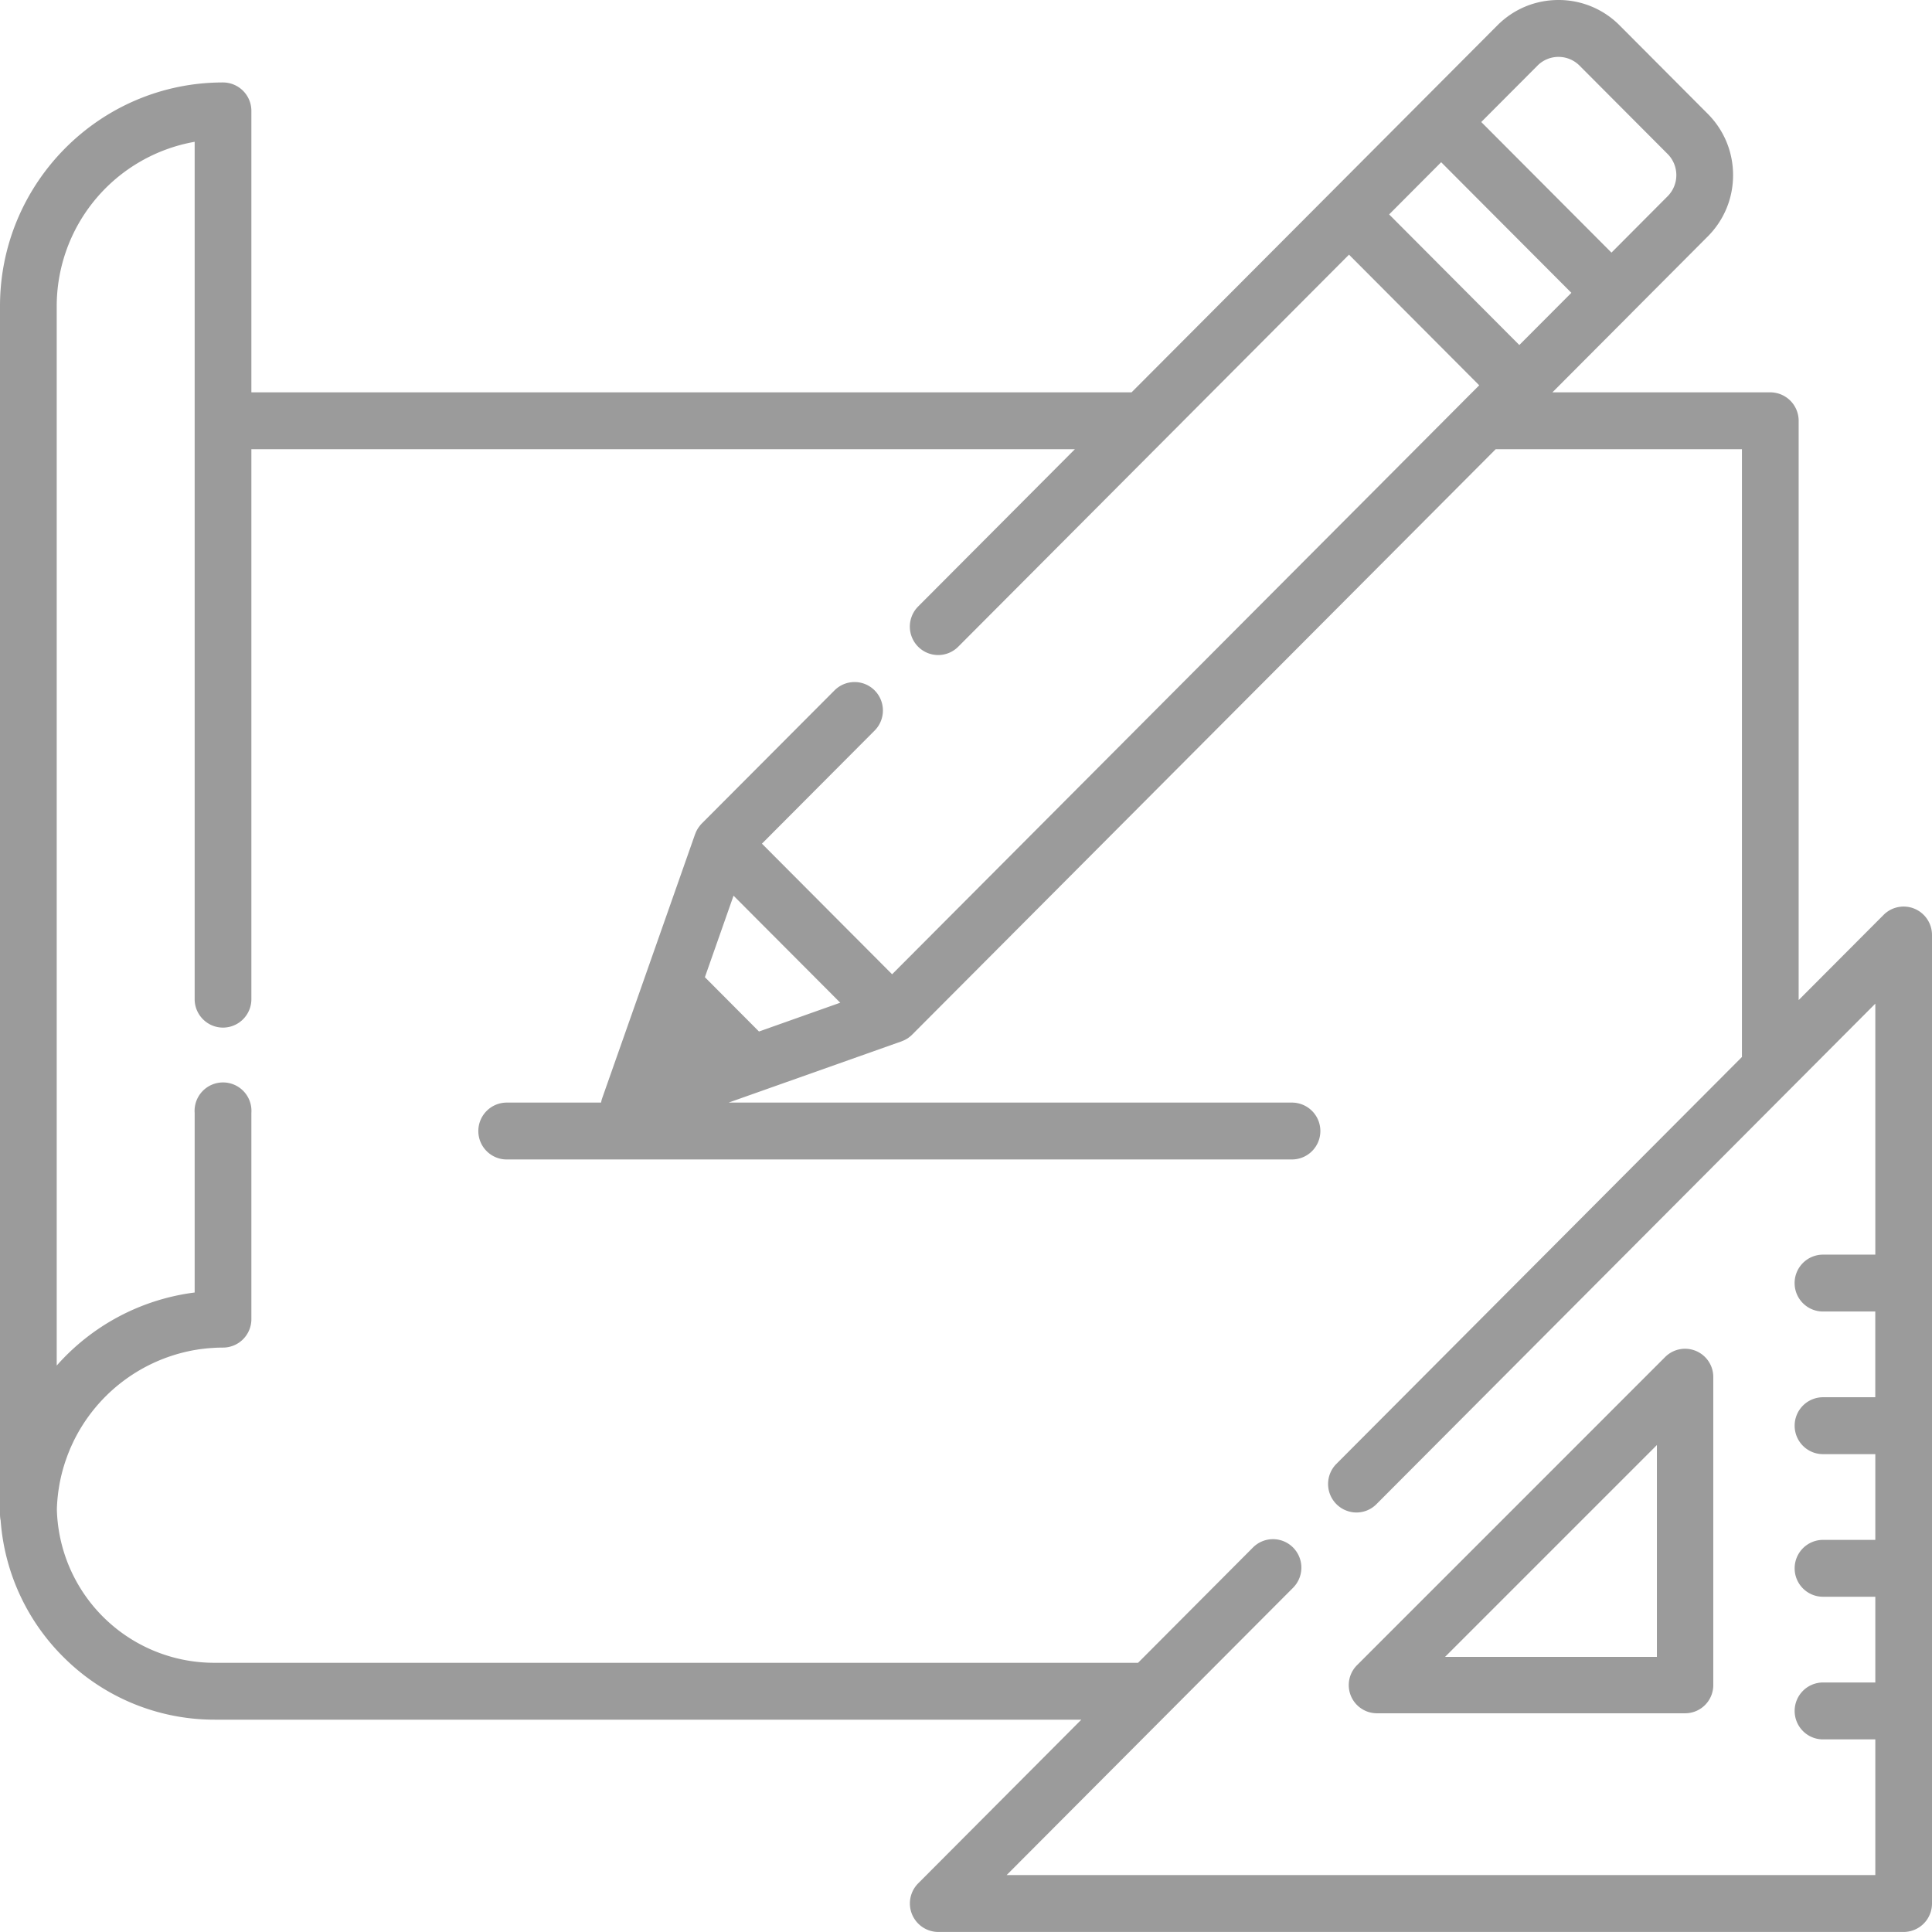 <svg width="53" height="53" viewBox="0 0 53 53" xmlns="http://www.w3.org/2000/svg"><title>Group 12 Copy</title><g fill="#9B9B9B"><path d="M46.522 37.059a.773.773 0 0 0-.843.168l-8.452 8.453a.773.773 0 0 0 .547 1.32h8.453a.773.773 0 0 0 .773-.773v-8.454a.774.774 0 0 0-.478-.714zm-6.881 8.394l5.812-5.812v5.812H39.64z"/><path d="M52.52 24.929a.776.776 0 0 0-.848.169l-2.33 2.337V11.543a.78.78 0 0 0-.778-.78h-5.977l2.17-2.177v-.001l2.091-2.098c.448-.449.695-1.047.695-1.682 0-.636-.247-1.233-.695-1.683L44.431.697A2.353 2.353 0 0 0 42.754 0c-.634 0-1.23.247-1.678.697l-2.091 2.098-2.528 2.536-5.414 5.431H6.896v-7.72a.78.78 0 0 0-.778-.78C2.745 2.261 0 5.014 0 8.398v33.148c0 .057.007.113.018.167a5.886 5.886 0 0 0 1.762 3.784 5.849 5.849 0 0 0 4.113 1.678h23.771l-4.477 4.492a.782.782 0 0 0 .55 1.332h26.485a.78.78 0 0 0 .778-.78V25.65a.78.78 0 0 0-.48-.721zM42.177 1.8a.815.815 0 0 1 1.154 0l2.417 2.425a.822.822 0 0 1 0 1.158L44.207 6.93l-3.572-3.583 1.542-1.546zm-2.642 2.65l3.572 3.583-1.428 1.432-3.571-3.583 1.427-1.432zm11.91 29.968h-1.436a.78.78 0 0 0-.778.78c0 .431.348.78.778.78h1.435v2.352H50.01a.78.78 0 0 0-.778.78c0 .432.348.781.778.781h1.435v2.352H50.01a.78.78 0 0 0-.778.78c0 .431.348.78.778.78h1.435v2.352H50.01a.78.78 0 0 0-.778.78c0 .432.348.781.778.781h1.435v3.722H27.615l7.858-7.882a.782.782 0 0 0-.112-1.196.776.776 0 0 0-.989.092l-3.152 3.163H5.893a4.319 4.319 0 0 1-4.333-4.21c.004-.15.016-.296.034-.442v-.002c.009-.07.02-.138.031-.206l.004-.024a4.528 4.528 0 0 1 .185-.701l.029-.081c.019-.051.039-.102.06-.152l.017-.044c.027-.062.055-.124.084-.184l.003-.008a4.582 4.582 0 0 1 3.184-2.497l.011-.003c.065-.013.13-.025.195-.035l.033-.006c.06-.009.119-.016.179-.023l.05-.006c.058-.005.116-.01.174-.013l.055-.004a4.57 4.57 0 0 1 .23-.006.78.78 0 0 0 .778-.78V30.53a.78.78 0 1 0-1.556 0v4.927a6.068 6.068 0 0 0-3.784 2.004V8.399A4.581 4.581 0 0 1 5.34 3.89v23.52c0 .43.349.78.778.78a.78.78 0 0 0 .778-.78V12.323h22.591l-4.3 4.315a.782.782 0 0 0 0 1.103.776.776 0 0 0 1.1 0l5.628-5.646 5.092-5.109 3.572 3.584-.42.42v.001L24.473 26.727l-3.571-3.583 3.091-3.102a.782.782 0 0 0 0-1.103.776.776 0 0 0-1.1 0l-3.642 3.653a.783.783 0 0 0-.054.062l-.016.022a.851.851 0 0 0-.032.044l-.017.028a.739.739 0 0 0-.057.12l-.007.016-1.515 4.308-1.034 2.936a.791.791 0 0 0-.03.119H13.9a.78.78 0 0 0-.778.78c0 .431.349.78.778.78h21.543a.78.78 0 0 0 .778-.78.78.78 0 0 0-.778-.78H19.988l4.744-1.68.012-.005a.803.803 0 0 0 .054-.023l.022-.01a.753.753 0 0 0 .054-.03l.018-.01a.756.756 0 0 0 .055-.04l.013-.01a.782.782 0 0 0 .063-.056l16.008-16.06h6.755v16.673L36.66 40.159a.782.782 0 0 0 .55 1.333.774.774 0 0 0 .55-.229l13.685-13.73v6.886zM23.05 27.507l-2.229.79-1.484-1.49.786-2.236 2.927 2.936z"/></g></svg>